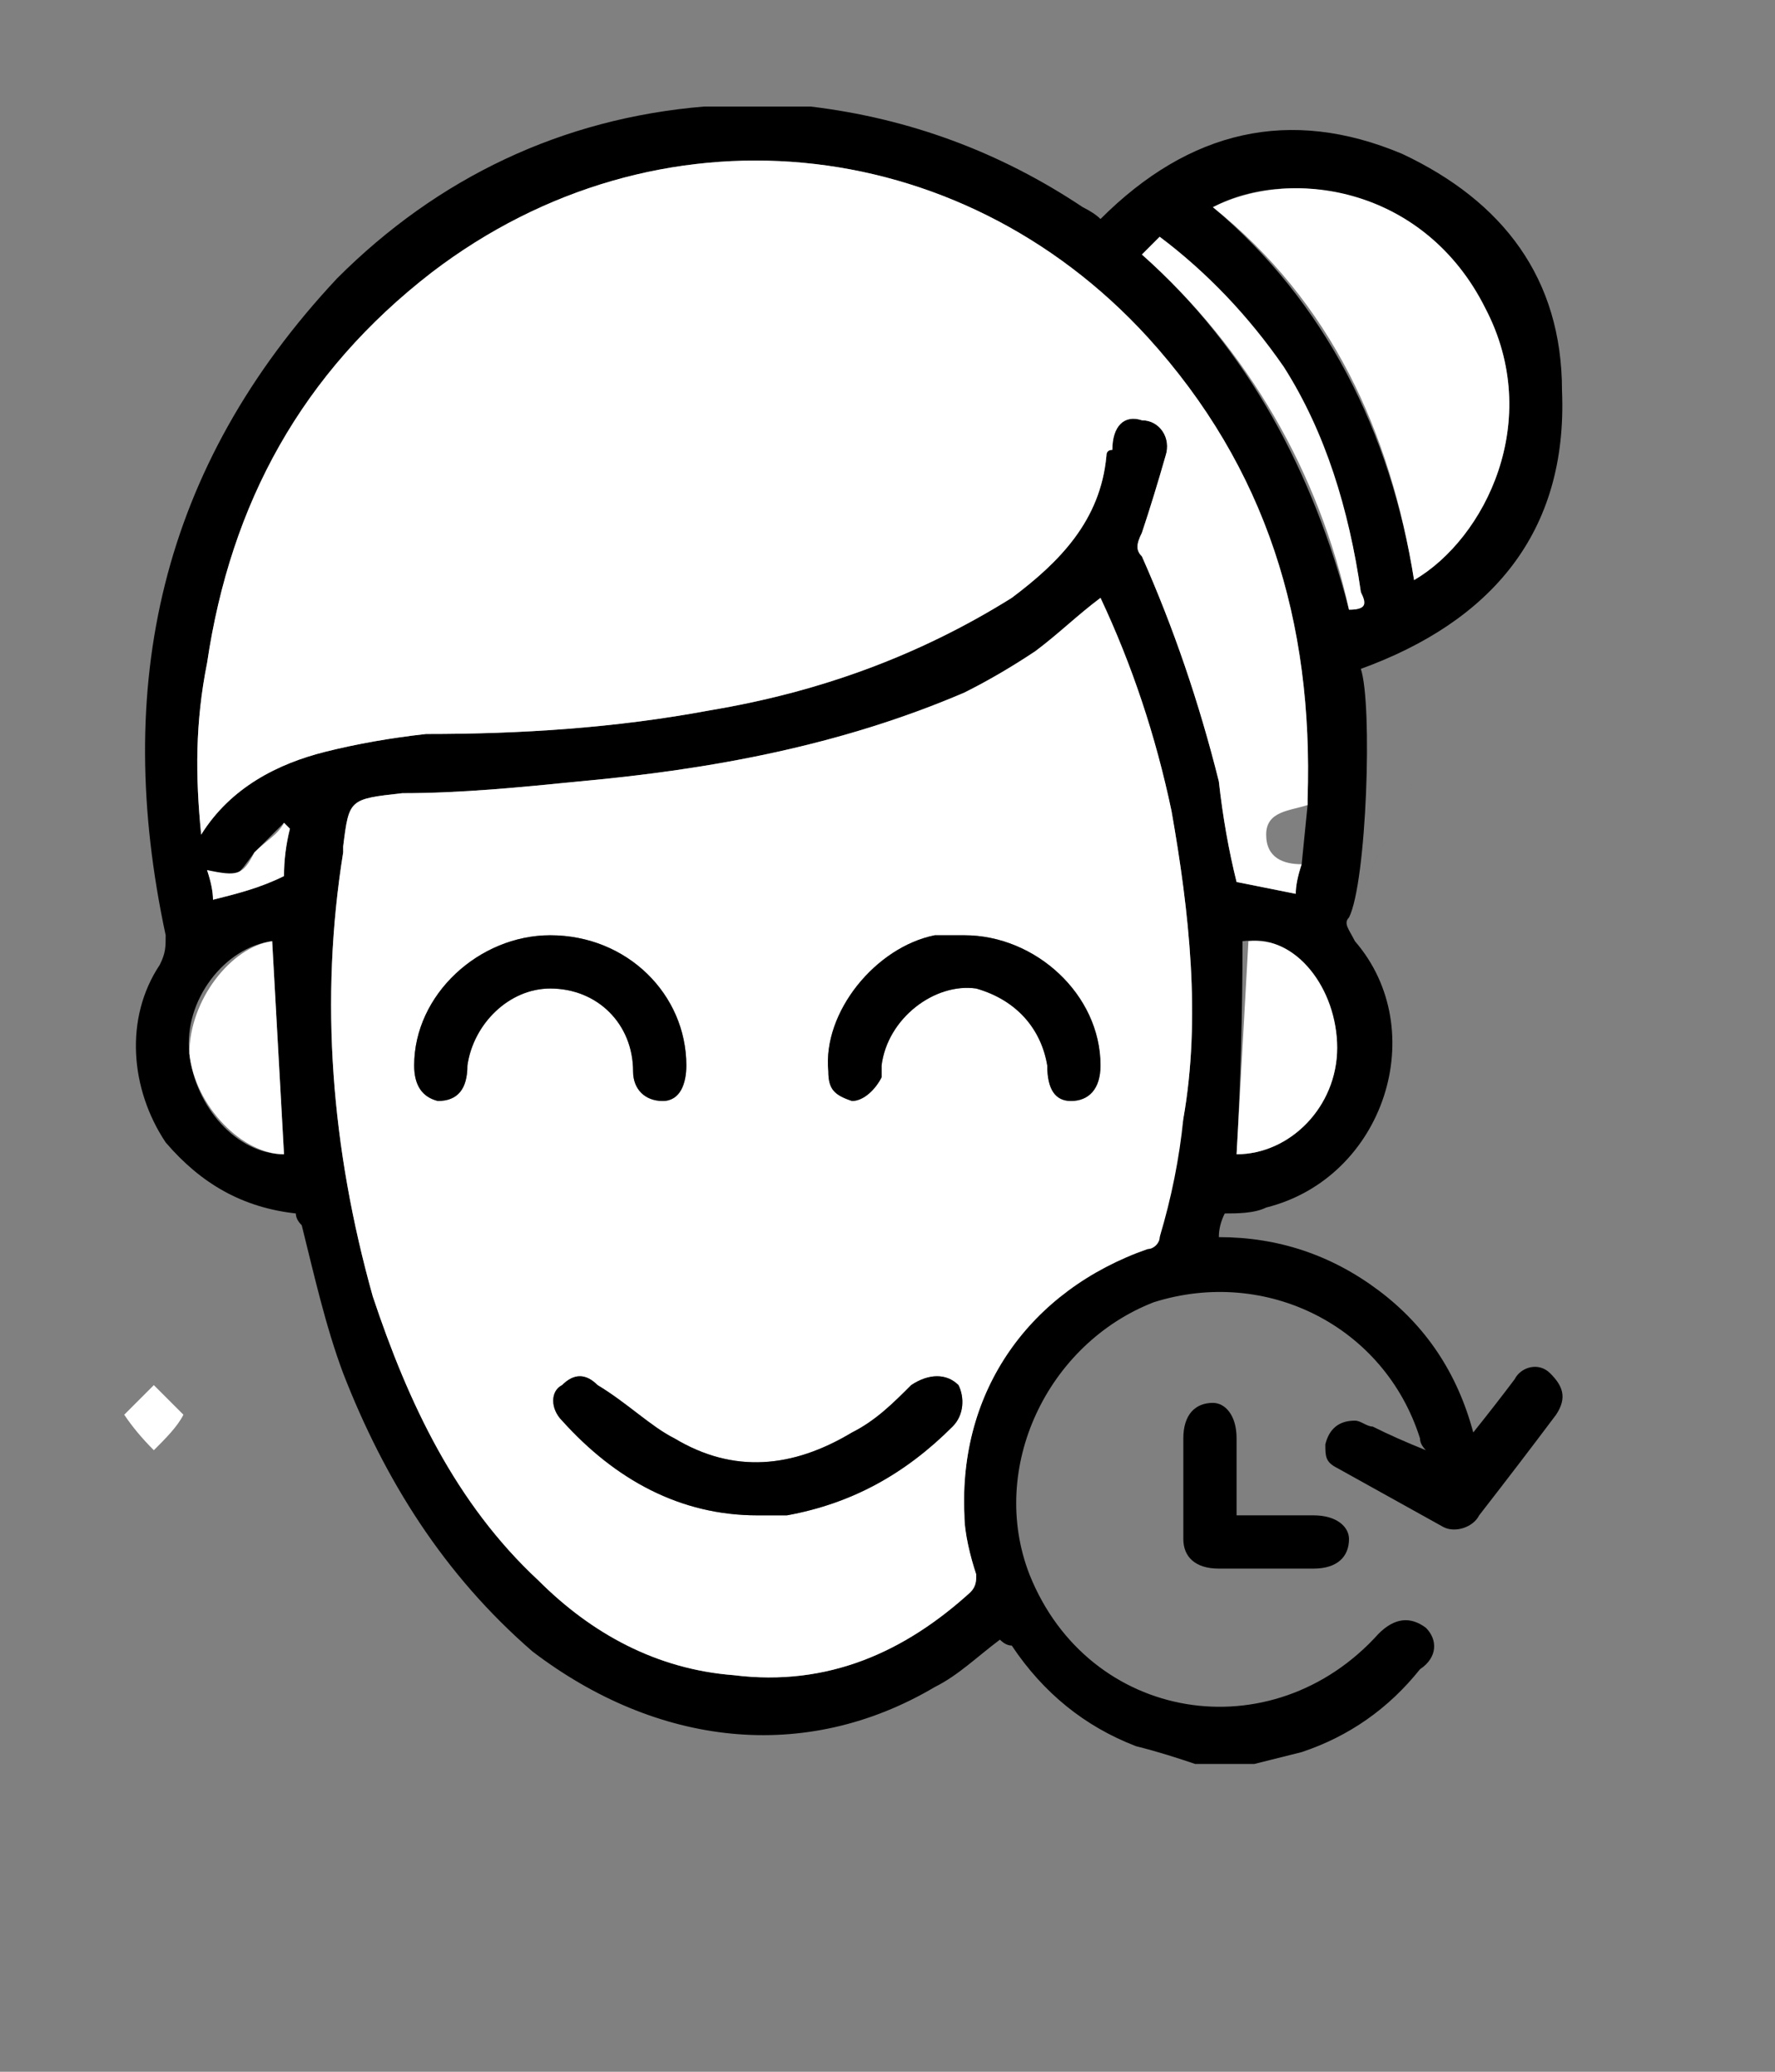 <?xml version="1.0" encoding="UTF-8"?>
<svg xmlns="http://www.w3.org/2000/svg" version="1.2" viewBox="0 0 30 35" width="30" height="35">
  <rect x="0" y="0" width="30" height="35" fill="#808080" stroke="none"/>
  <style>.a{fill:#fff}</style>
  <path fill-rule="evenodd" d="m24.4 12.1l-1.6 3.4c-0.1 0.1 0 0.2 0.1 0.4 1.3 1.5 0.5 4-1.5 4.5-0.2 0.1-0.5 0.1-0.7 0.1q-0.1 0.2-0.1 0.4 1.5 0 2.7 0.9 1.2 0.9 1.6 2.4 0.4-0.5 0.7-0.9c0.1-0.2 0.4-0.3 0.6-0.1 0.2 0.2 0.3 0.4 0.1 0.7q-0.6 0.8-1.3 1.7c-0.1 0.2-0.4 0.3-0.6 0.2q-0.9-0.5-1.8-1c-0.2-0.1-0.2-0.2-0.2-0.4q0.1-0.4 0.5-0.4c0.1 0 0.2 0.1 0.3 0.1q0.4 0.2 0.9 0.4-0.1-0.1-0.1-0.2c-0.6-1.9-2.6-2.9-4.5-2.3-1.8 0.7-2.8 2.8-2.1 4.6 1 2.5 4.1 3 5.9 1q0.4-0.4 0.8-0.1c0.2 0.2 0.2 0.5-0.1 0.7q-0.8 1-2 1.4-0.4 0.1-0.8 0.2h-1c-0.3-0.1-0.6-0.2-1-0.3q-1.3-0.5-2.1-1.7-0.1 0-0.2-0.1c-0.4 0.3-0.7 0.6-1.1 0.8-2.2 1.3-4.7 1-6.8-0.6-1.5-1.3-2.5-2.9-3.2-4.7-0.3-0.8-0.5-1.7-0.7-2.5q-0.1-0.1-0.1-0.2c-0.9-0.1-1.6-0.5-2.2-1.2-0.6-0.9-0.7-2.1-0.1-3 0.1-0.2 0.1-0.3 0.1-0.5-0.9-4.2-0.1-7.9 2.9-11.1 1.7-1.7 3.8-2.7 6.2-2.9q0.1 0 0.2 0 0.7 0 1.4 0 0.1 0 0.2 0 2.5 0.3 4.6 1.7 0.2 0.1 0.3 0.2c1.5-1.5 3.2-1.9 5.1-1.1 1.7 0.8 2.7 2.1 2.7 4 0.1 2.4-1.2 3.9-3.4 4.7 0.2 0.6 0.1 3.6-0.2 4.2m-4.2-5.4c-0.4 0.3-0.7 0.6-1.1 0.9q-0.6 0.4-1.2 0.7c-2.1 0.9-4.3 1.3-6.5 1.5-1 0.1-2 0.2-3 0.2-0.9 0.1-0.9 0.1-1 0.9q0 0 0 0.1c-0.4 2.5-0.2 5 0.5 7.5 0.6 1.8 1.4 3.5 2.8 4.8 0.9 0.9 2 1.5 3.3 1.6 1.6 0.2 2.9-0.4 4-1.4 0.1-0.1 0.1-0.2 0.1-0.3-0.1-0.3-0.2-0.7-0.2-1-0.1-2.1 1.1-3.9 3.1-4.5 0.1 0 0.2-0.1 0.2-0.2q0.2-1 0.4-2c0.3-1.7 0.1-3.5-0.2-5.2q-0.4-1.9-1.2-3.6zm3.5 3.5q0-0.1 0-0.1c0.1-3-0.7-5.6-2.7-7.8-3.2-3.5-8.3-4-12.1-1.1-2.2 1.7-3.4 3.9-3.8 6.6-0.2 1-0.2 1.9-0.1 2.9 0.5-0.8 1.3-1.2 2.1-1.4q0.8-0.2 1.7-0.3c1.6 0 3.2-0.1 4.8-0.4 1.8-0.3 3.5-0.9 5.1-1.9 0.8-0.6 1.5-1.3 1.6-2.4q0-0.1 0.1-0.1c0-0.4 0.2-0.6 0.5-0.5 0.3 0 0.5 0.3 0.4 0.6q-0.2 0.7-0.4 1.3c-0.1 0.2-0.1 0.3 0 0.4q0.8 1.8 1.3 3.8 0.1 0.9 0.3 1.7 0.5 0.1 1 0.2 0-0.2 0.1-0.5zm-1.6-10.1c1.9 1.6 3 3.8 3.4 6.3 1.2-0.7 2.2-2.7 1.2-4.6-1-2-3.3-2.4-4.6-1.7zm0.5 12.4q0 1.8-0.1 3.6c0.9 0 1.7-0.8 1.7-1.8 0-1-0.8-1.9-1.6-1.8zm-16.4 0c-0.8 0.1-1.5 1-1.4 1.9 0.1 0.9 0.8 1.7 1.6 1.7q-0.1-1.8-0.2-3.6zm14.7-11.6q0 0 0 0c1.8 1.6 2.9 3.7 3.5 6 0.3 0 0.2-0.1 0.2-0.3-0.2-1.4-0.6-2.6-1.4-3.8q-0.8-1.3-2-2.2-0.2 0.2-0.3 0.3 0 0 0 0zm-14.4 9.7l-0.1-0.1c-0.2 0.2-0.3 0.3-0.5 0.5-0.3 0.4-0.3 0.5-0.8 0.3q0.1 0.3 0.1 0.5c0.4-0.1 0.8-0.2 1.2-0.4q0-0.4 0.1-0.8z"></path>
  <path fill-rule="evenodd" class="a" d="m18.6 10.1q0.8 1.7 1.2 3.6c0.3 1.7 0.5 3.5 0.2 5.2q-0.1 1-0.4 2c0 0.1-0.1 0.2-0.2 0.2-2 0.7-3.2 2.4-3.1 4.5 0 0.3 0.1 0.7 0.2 1 0 0.1 0 0.2-0.1 0.3-1.1 1-2.4 1.6-4 1.4-1.3-0.1-2.4-0.7-3.3-1.6-1.4-1.3-2.2-3-2.8-4.8-0.7-2.5-0.9-5-0.5-7.5q0-0.1 0-0.1c0.1-0.8 0.1-0.8 1-0.9 1 0 2-0.1 3-0.2 2.2-0.2 4.4-0.6 6.5-1.5q0.6-0.3 1.2-0.7c0.4-0.3 0.7-0.6 1.1-0.9zm-5.8 15.5q0.3 0 0.5 0c1.1-0.2 2-0.7 2.8-1.5 0.2-0.2 0.2-0.5 0.1-0.7-0.2-0.2-0.5-0.2-0.8 0-0.3 0.3-0.6 0.6-1 0.8-1 0.6-2 0.7-3 0.1-0.4-0.2-0.8-0.6-1.3-0.9-0.2-0.2-0.4-0.2-0.6 0-0.2 0.1-0.2 0.4 0 0.6 0.9 1 2 1.6 3.3 1.6zm3.5-9.8q-0.3 0-0.5 0c-1 0.2-1.9 1.3-1.8 2.3 0 0.3 0.1 0.4 0.4 0.5 0.2 0 0.4-0.2 0.5-0.4q0-0.1 0-0.2c0.1-0.8 0.9-1.4 1.6-1.3 0.7 0.2 1.1 0.7 1.2 1.3q0 0.6 0.4 0.6c0.3 0 0.5-0.2 0.5-0.6 0-1.2-1.1-2.2-2.3-2.2zm-7 0c-1.2 0-2.3 1-2.3 2.2q0 0.5 0.4 0.6 0.5 0 0.5-0.6c0.1-0.7 0.7-1.3 1.4-1.3 0.8 0 1.4 0.6 1.4 1.4 0 0.3 0.2 0.5 0.5 0.5 0.3 0 0.4-0.3 0.4-0.6 0-1.2-1-2.2-2.3-2.2z"></path>
  <path class="a" d="m3.4 14.1c-0.1-1-0.1-1.9 0.1-2.9 0.4-2.7 1.6-4.9 3.8-6.6 3.8-2.9 8.9-2.4 12.1 1.1 2 2.2 2.8 4.8 2.7 7.8q0 0 0 0.1c-0.3 0.1-0.7 0.1-0.7 0.5 0 0.4 0.3 0.5 0.6 0.5q-0.1 0.3-0.1 0.5-0.5-0.1-1-0.2-0.2-0.8-0.3-1.7-0.5-2-1.3-3.8c-0.1-0.1-0.1-0.2 0-0.4q0.2-0.6 0.4-1.3c0.1-0.3-0.1-0.6-0.4-0.6-0.3-0.1-0.5 0.1-0.5 0.5q-0.1 0-0.1 0.1c-0.1 1.1-0.8 1.8-1.6 2.4-1.6 1-3.3 1.6-5.1 1.9-1.6 0.3-3.2 0.4-4.8 0.4q-0.9 0.1-1.7 0.3c-0.8 0.2-1.6 0.6-2.1 1.4z"></path>
  <path class="a" d="m20.5 3.5c1.4-0.7 3.6-0.3 4.6 1.7 1 1.9 0 3.9-1.2 4.6-0.4-2.5-1.4-4.7-3.4-6.3z"></path>
  <path class="a" d="m21.1 15.9c0.8-0.1 1.5 0.8 1.5 1.8 0 1-0.8 1.8-1.7 1.8q0.1-1.8 0.2-3.6z"></path>
  <path class="a" d="m4.6 15.9q0.1 1.8 0.2 3.6c-0.7 0-1.5-0.8-1.6-1.7 0-0.9 0.7-1.8 1.4-1.9z"></path>
  <path class="a" d="m19.3 4.3q0.2-0.2 0.3-0.3 1.2 0.9 2.1 2.2c0.7 1.1 1.1 2.4 1.3 3.8 0.1 0.2 0.1 0.3-0.2 0.3-0.5-2.3-1.7-4.4-3.5-6z"></path>
  <path class="a" d="m4.9 14q-0.1 0.4-0.1 0.8c-0.4 0.2-0.8 0.3-1.2 0.4q0-0.2-0.1-0.5c0.5 0.1 0.6 0.1 0.8-0.3 0.2-0.2 0.4-0.3 0.5-0.5l0.1 0.1z"></path>
  <path d="m20.9 25.6q0.7 0 1.3 0c0.4 0 0.6 0.2 0.6 0.4 0 0.3-0.2 0.5-0.6 0.5q-0.8 0-1.6 0c-0.4 0-0.6-0.2-0.6-0.5q0-0.9 0-1.7c0-0.4 0.2-0.6 0.5-0.6 0.2 0 0.4 0.2 0.4 0.6q0 0.6 0 1.3z"></path>
  <path class="a" d="m2.6 23.4c0.2 0.2 0.4 0.4 0.5 0.5-0.1 0.2-0.3 0.4-0.5 0.6q-0.3-0.3-0.5-0.6c0.1-0.1 0.3-0.3 0.5-0.5z"></path>
  <path d="m12.8 25.6c-1.3 0-2.4-0.6-3.3-1.6-0.2-0.2-0.2-0.5 0-0.6 0.2-0.2 0.4-0.2 0.6 0 0.5 0.3 0.9 0.7 1.3 0.9 1 0.6 2 0.5 3-0.1 0.4-0.2 0.7-0.5 1-0.8 0.3-0.2 0.6-0.2 0.8 0 0.1 0.2 0.1 0.5-0.1 0.7-0.8 0.8-1.7 1.3-2.8 1.5q-0.2 0-0.5 0z"></path>
  <path d="m16.3 15.8c1.2 0 2.3 1 2.3 2.2 0 0.4-0.2 0.6-0.5 0.6q-0.4 0-0.4-0.6c-0.1-0.6-0.5-1.1-1.2-1.3-0.7-0.1-1.5 0.5-1.6 1.3q0 0.1 0 0.2c-0.1 0.2-0.3 0.4-0.5 0.4-0.3-0.1-0.4-0.2-0.4-0.5-0.1-1 0.8-2.1 1.8-2.3q0.2 0 0.5 0z"></path>
  <path d="m9.3 15.8c1.3 0 2.3 1 2.3 2.2 0 0.3-0.1 0.6-0.4 0.6-0.3 0-0.5-0.2-0.5-0.5 0-0.8-0.6-1.4-1.4-1.4-0.7 0-1.3 0.6-1.4 1.3q0 0.6-0.5 0.6-0.4-0.1-0.4-0.6c0-1.2 1.1-2.2 2.3-2.2z"></path>
</svg>
